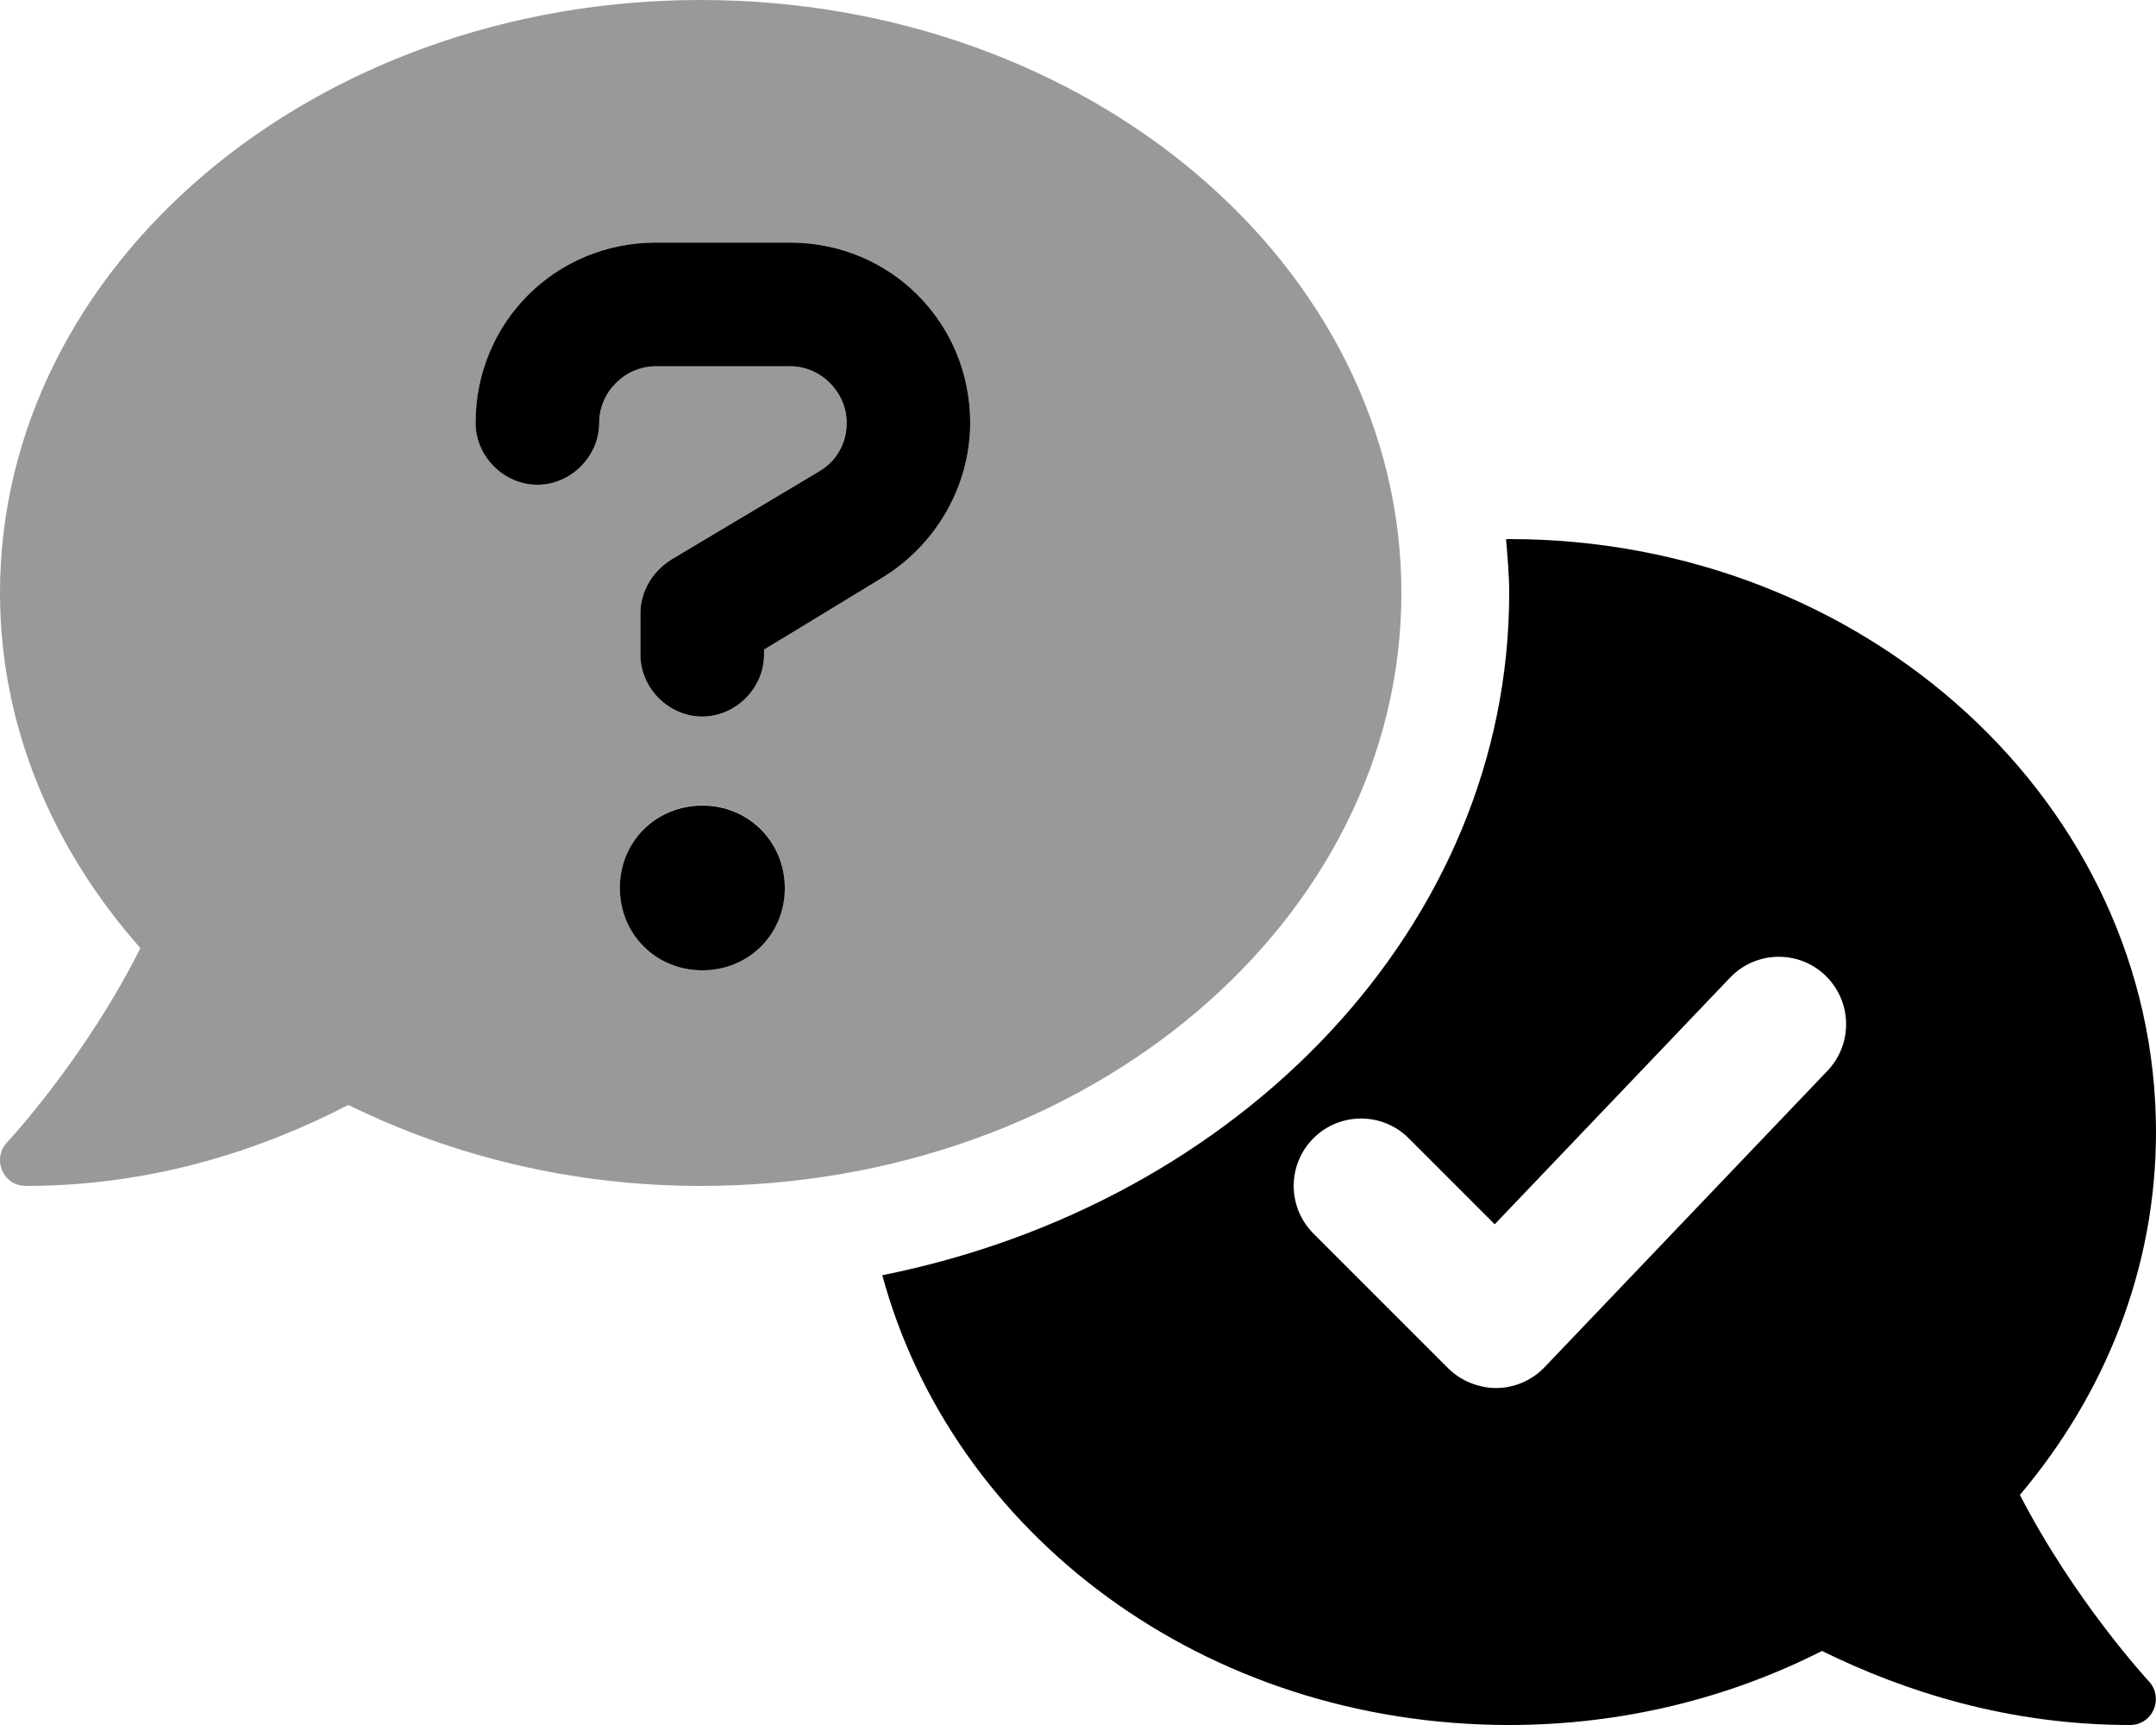 <svg xmlns="http://www.w3.org/2000/svg" viewBox="0 0 640 512"><!--! Font Awesome Pro 6.0.0-beta2 by @fontawesome - https://fontawesome.com License - https://fontawesome.com/license (Commercial License) --><defs><style>.fa-secondary{opacity:.4}</style></defs><path class="fa-primary" d="M234.5 108.7c9.176 0 16.82 7.646 16.82 16.82c0 6.117-3.059 11.47-8.412 14.53l-43.59 26C193.2 169.9 190.1 176 190.1 182.1v12.23c0 9.941 8.41 18.35 18.35 18.35s18.35-8.412 18.35-18.35V192.8l35.18-21.41C278.1 161.5 288 143.9 288 125.5C288 95.71 264.3 72 234.5 72H194.7c-29.82 0-53.53 23.71-53.53 53.53c0 9.941 8.412 18.35 18.35 18.35c9.939 0 18.35-8.412 18.35-18.35c0-9.178 7.646-16.82 16.82-16.82H234.5zM208.5 239.1C194.7 239.1 184 249.8 184 263.5C184 277.3 194.7 288 208.5 288c13.77 0 24.47-10.71 24.47-24.47C232.9 249.8 222.2 239.1 208.5 239.1zM599.6 443.7C624.8 413.9 640 376.6 640 336C640 238.8 554 160 448 160c-.315 0-.619 .041-.934 .043C447.5 165.3 448 170.6 448 176c0 98.62-79.68 181.2-186.1 202.5C282.7 455.1 357.1 512 448 512c33.69 0 65.32-8.008 92.85-21.98C565.2 502 596.1 512 632.3 512c3.059 0 5.76-1.725 7.02-4.605c1.229-2.879 .658-6.148-1.441-8.354C637.6 498.7 615.9 475.3 599.6 443.7zM542.5 317.8l-84 88c-3.719 3.891-8.859 6.125-14.23 6.188c-5.297 0-10.62-2.109-14.38-5.859l-40-40c-7.812-7.812-7.812-20.47 0-28.28s20.47-7.812 28.28 0l25.53 25.53l69.86-73.2c7.656-8 20.3-8.297 28.28-.656C549.8 297.2 550.1 309.8 542.5 317.8z"/><path class="fa-secondary" d="M208 0C93.13 0 0 78.8 0 176c0 39.57 15.62 75.96 41.67 105.4c-16.39 32.76-39.23 57.32-39.59 57.68c-2.1 2.205-2.67 5.475-1.441 8.354C1.9 350.3 4.602 352 7.66 352c38.35 0 70.76-11.12 95.74-24.04C134.2 343.1 169.8 352 208 352c114.9 0 208-78.8 208-176C416 78.8 322.9 0 208 0zM208.5 288C194.7 288 184 277.3 184 263.5c0-13.77 10.71-24.47 24.47-24.47c13.77 0 24.47 10.71 24.47 24.47C232.9 277.3 222.2 288 208.5 288zM261.1 171.4L226.8 192.8v1.529c0 9.941-8.412 18.35-18.35 18.35S190.1 204.3 190.1 194.4V182.1c0-6.117 3.059-12.23 9.176-16.06l43.59-26C248.2 137 251.3 131.6 251.3 125.5c0-9.178-7.648-16.82-16.82-16.82H194.7c-9.178 0-16.82 7.646-16.82 16.82c0 9.941-8.412 18.35-18.35 18.35c-9.941 0-18.35-8.412-18.35-18.35C141.2 95.71 164.9 72 194.7 72h39.76C264.3 72 288 95.71 288 125.5C288 143.9 278.1 161.5 261.1 171.4z"/></svg>